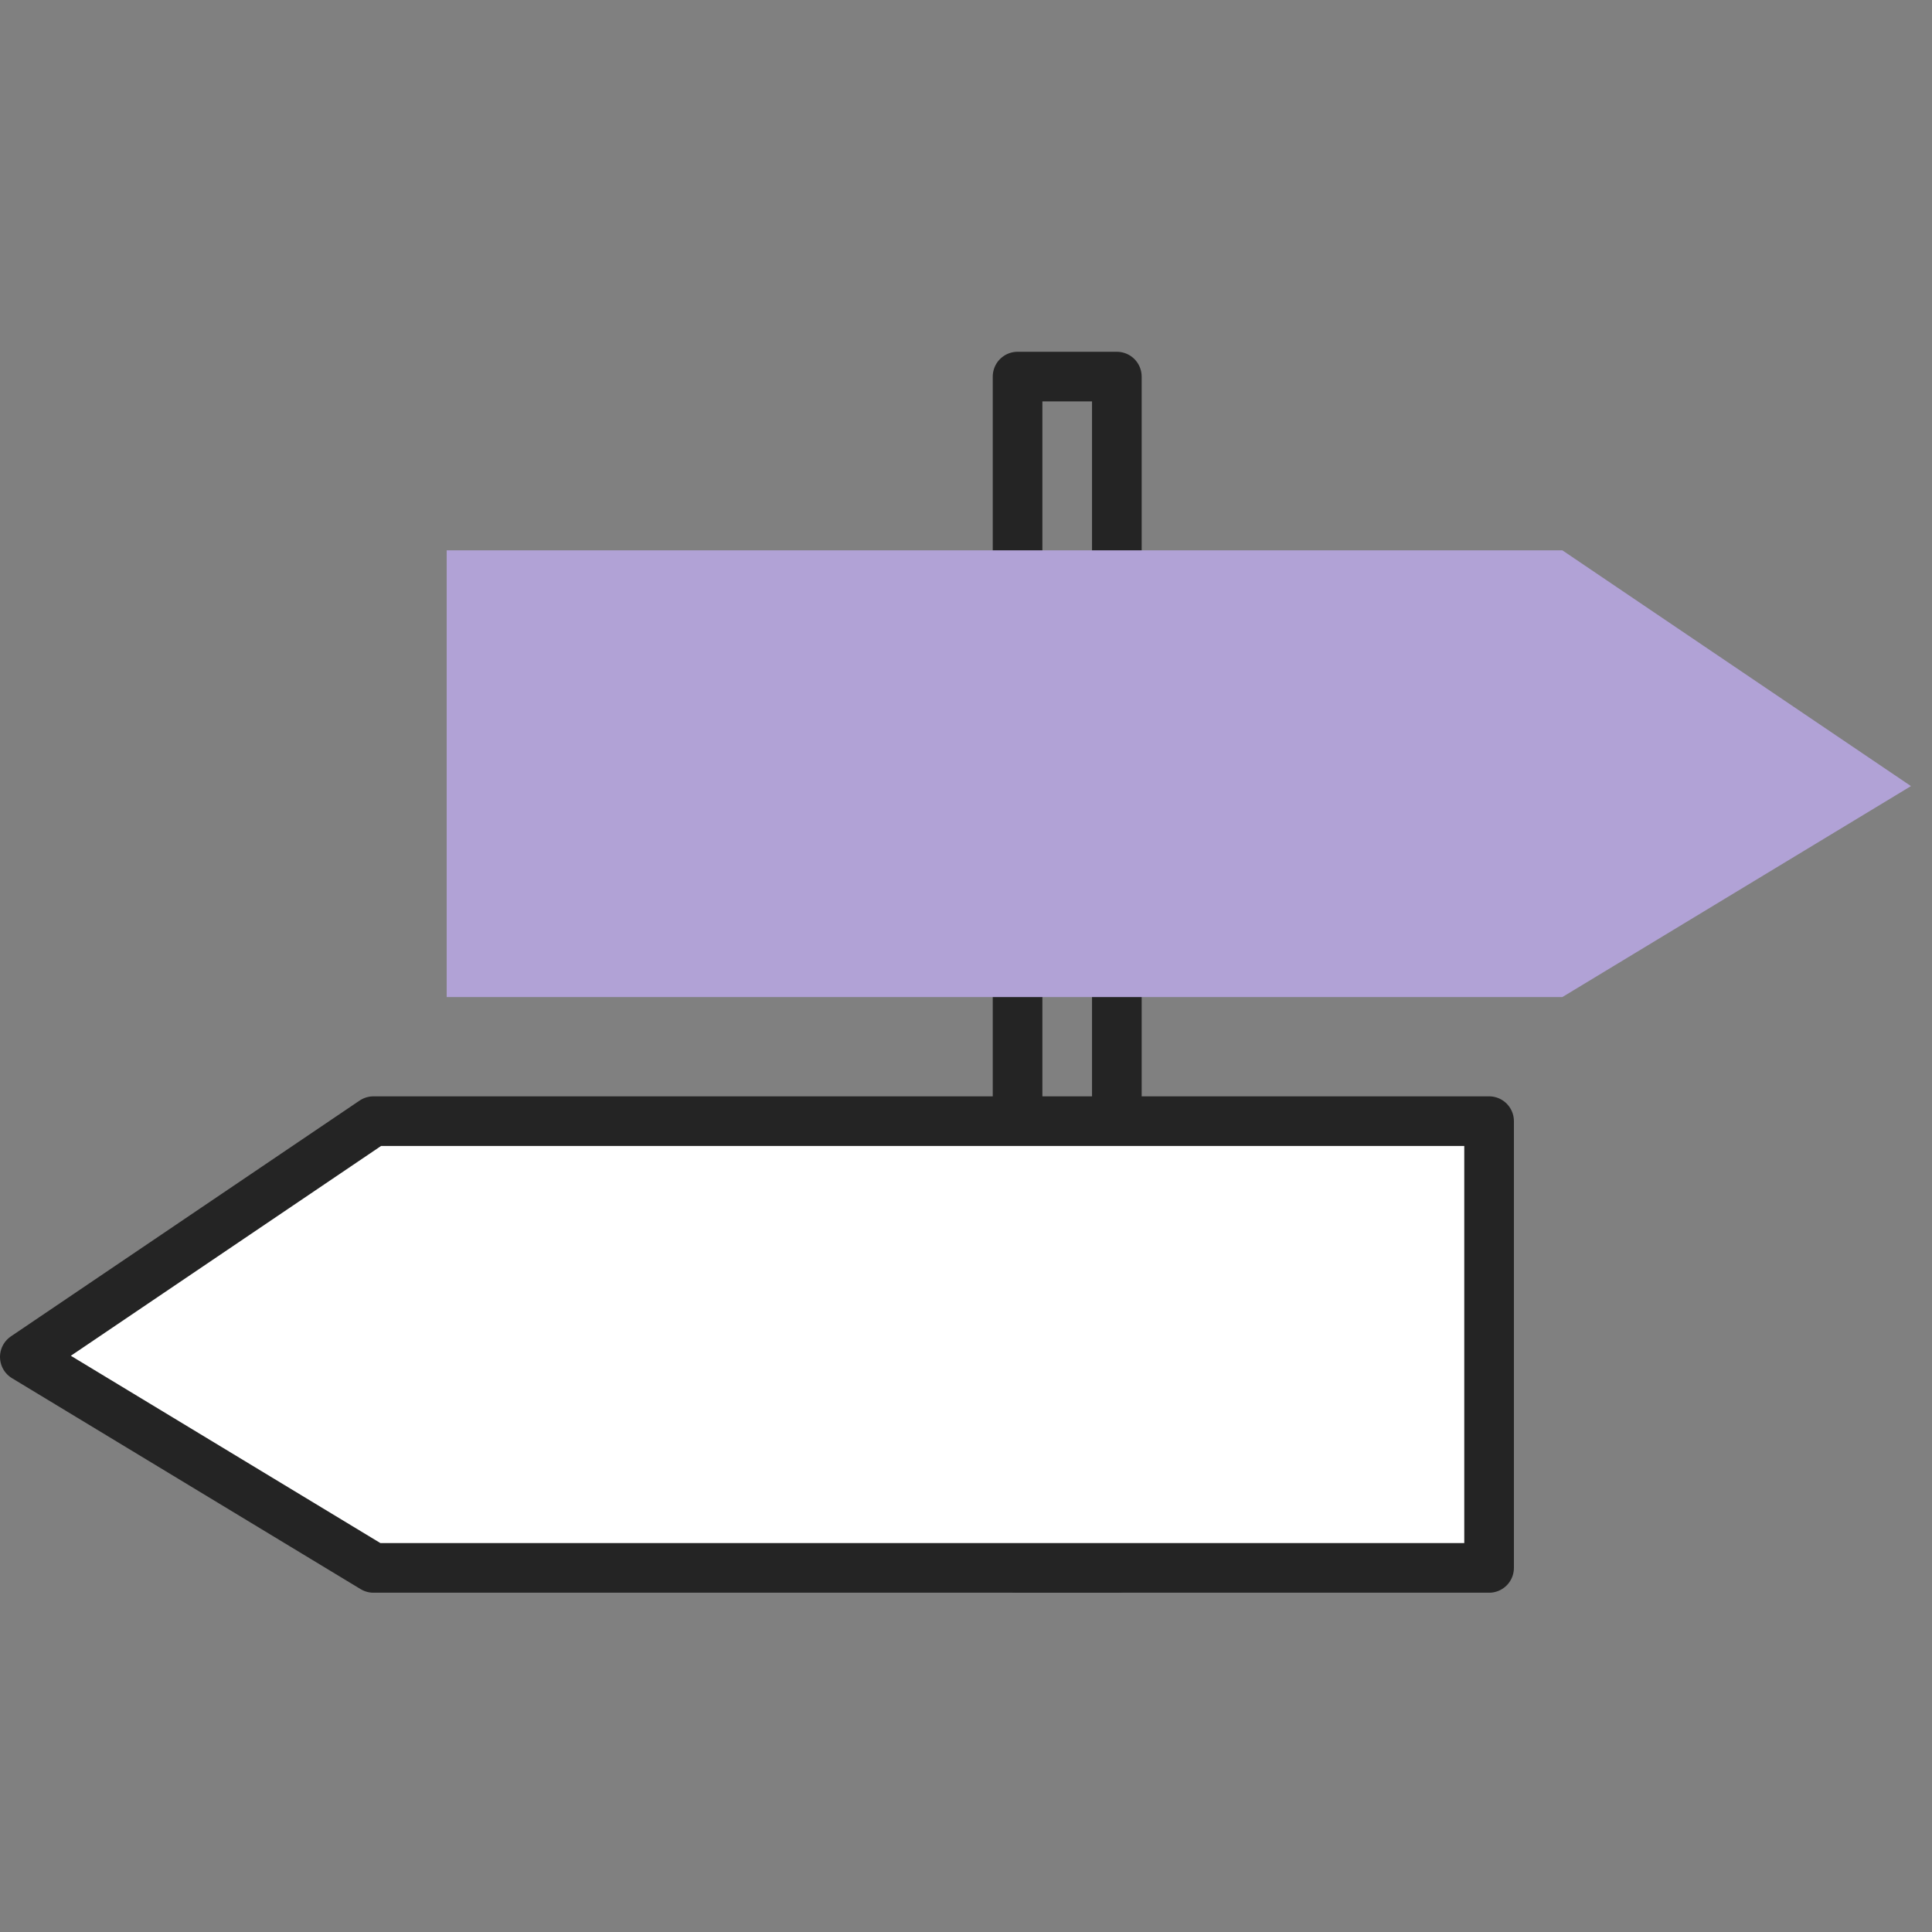 <svg width="52" height="52" viewBox="0 0 52 52" fill="none" xmlns="http://www.w3.org/2000/svg">
<rect x="0" y="0" width="52" height="52" fill="#808080" stroke="none"/>
<g clip-path="url(#clip0_18549_2735)">
<path d="M27.388 10.136H30.06V42.2H27.388V10.136Z" stroke="#242424" stroke-width="1.336" stroke-linecap="round" stroke-linejoin="round"/>
<path d="M12.023 14.812H42.051L51.434 21.158L42.051 26.836H12.023V14.812Z" fill="#B1A2D6"/>
<path d="M40.079 30.176H10.052L0.668 36.522L10.052 42.2H40.079V30.176Z" fill="white" stroke="#242424" stroke-width="1.336" stroke-linecap="round" stroke-linejoin="round"/>
</g>
<defs>
<clipPath id="clip0_18549_2735">
<rect width="52" height="52" fill="white"/>
</clipPath>
</defs>
</svg>
